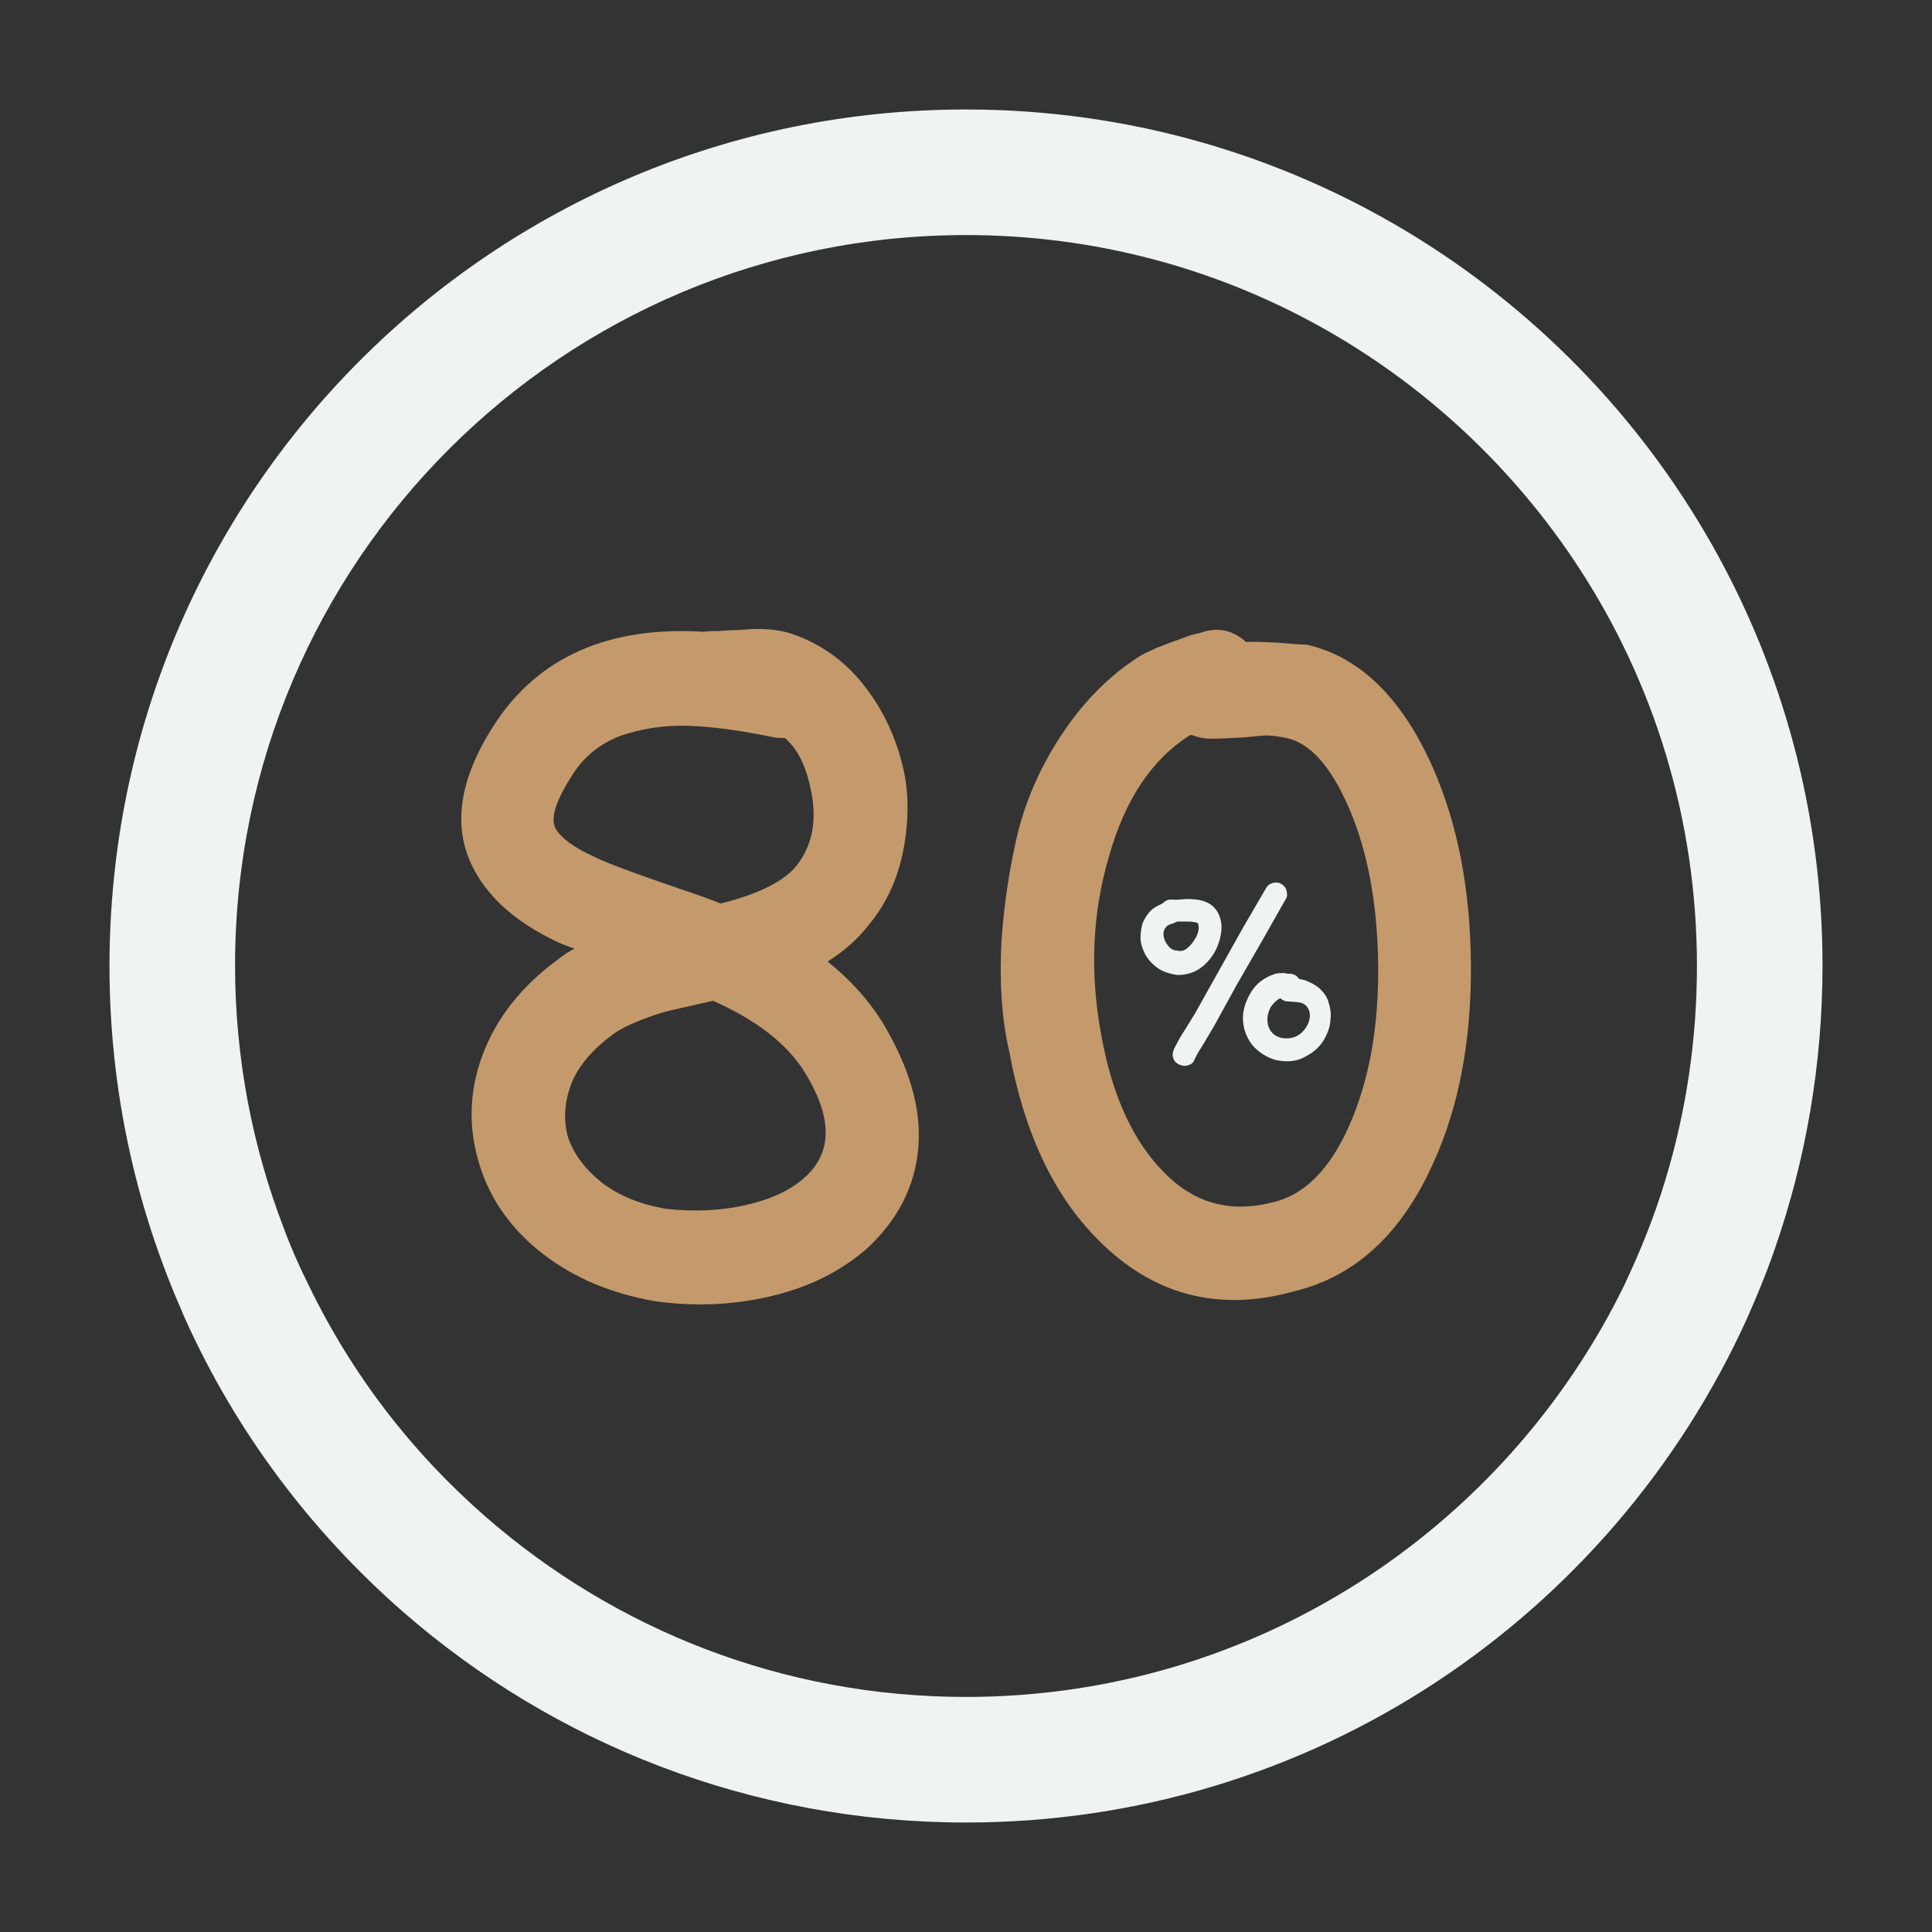 <?xml version="1.0" encoding="utf-8"?>
<!-- Generator: Adobe Illustrator 21.0.0, SVG Export Plug-In . SVG Version: 6.00 Build 0)  -->
<svg version="1.1" id="Layer_1" xmlns="http://www.w3.org/2000/svg" xmlns:xlink="http://www.w3.org/1999/xlink" x="0px" y="0px"
	 viewBox="0 0 300 300" style="enable-background:new 0 0 300 300;" xml:space="preserve">
<rect x="0" y="0" width="300" height="300" fill="#333333" stroke="none"/>
<style type="text/css">
	.st0{fill:#C49A6C;}
	.st1{fill:#F1F2F2;}
</style>
<path class="st1" d="M265.9,84.7C243.1,44.3,199.7,17,150,17C76.5,17,17,76.5,17,150c0,19,4,37.1,11.2,53.5c0.2,0.5,0.4,1,0.6,1.4
	c7.9,17.5,19.5,32.9,33.8,45.4C86,270.7,116.6,283,150,283c53.9,0,100.2-32,121.2-78.1c1.6-3.6,3.1-7.2,4.4-11
	c4.8-13.8,7.4-28.6,7.4-44C283,126.3,276.8,104,265.9,84.7z M150,263.5c-28.5,0-54.5-10.5-74.5-27.9c-11.5-10-20.9-22.2-27.6-36.1
	c-1.4-2.8-2.7-5.7-3.8-8.7c-4.9-12.7-7.6-26.5-7.6-40.9C36.5,87.3,87.3,36.5,150,36.5c39.9,0,74.9,20.6,95.2,51.7
	c11.6,17.8,18.3,39,18.3,61.8c0,11.5-1.7,22.7-4.9,33.2c-1.7,5.7-3.9,11.1-6.4,16.4C233.7,237.4,194.9,263.5,150,263.5z"/>
<g>
	<path class="st0" d="M84.3,194.7c-4.8-3.7-8.1-8.3-9.8-13.7c-1.8-5.7-1.7-11.4,0.4-17.1c2.1-5.7,6-10.7,11.7-14.9
		c0.8-0.6,1.6-1.2,2.6-1.7c-1.2-0.4-2.2-0.8-3-1.2c-6-2.9-10.1-6.5-12.5-10.9c-3.6-6.6-2.5-14.2,3.2-22.9
		c6.8-10.3,17.6-15.1,32.4-14.2c0.6-0.1,1.1-0.1,1.6-0.1c0.4,0,1,0,1.7-0.1l2.6-0.1c2.9-0.3,5.5-0.1,7.7,0.6c4.4,1.5,8.1,4.1,11,7.7
		c2.9,3.6,4.9,7.6,6.1,12.2c1.1,4,1.2,8.3,0.4,13c-0.8,4.7-2.6,8.8-5.4,12.2c-1.7,2.2-3.9,4.2-6.5,5.8c3.5,2.8,6.3,5.9,8.5,9.4
		c4.2,7,6.1,13.4,5.6,19.5c-0.5,6-3.2,11.2-7.9,15.6c-4.1,3.6-9.1,6.1-15.1,7.5c-6,1.4-12.1,1.6-18.2,0.7
		C94.9,200.8,89.2,198.5,84.3,194.7z M123.7,134.4c2.6-3.3,3.3-7.5,2-12.7c-0.7-3-1.9-5.4-3.8-7.1c-0.6,0-1.2,0-1.7-0.1
		c-5.3-1.1-9.8-1.7-13.4-1.8c-3.6-0.1-7,0.4-10.3,1.5c-3.2,1.2-5.8,3.2-7.6,6.1c-2.6,4-3.5,6.8-2.6,8.4c0.8,1.4,2.8,2.9,5.9,4.3
		c1.7,0.9,6.3,2.6,13.6,5.1c2.4,0.8,4.4,1.5,6.1,2.2C117.9,138.8,121.8,136.8,123.7,134.4z M115.9,187.1c3.9-0.9,6.9-2.3,9.1-4.3
		c4.3-3.9,4.3-9.3-0.1-16.4c-2.7-4.3-7.4-8-14.2-11c-3.1,0.7-5.3,1.2-6.6,1.5c-1.3,0.3-2.8,0.8-4.6,1.5c-1.8,0.7-3.2,1.4-4.3,2.2
		c-3.4,2.5-5.6,5.2-6.6,8c-1,2.8-1.1,5.5-0.4,8c0.9,2.6,2.6,4.9,5.2,7c2.6,2,5.9,3.4,10,4.1C107.9,188.2,112,188,115.9,187.1z"/>
	<path class="st0" d="M170.5,192.5c-7-7-11.5-16.8-13.8-29.3c-1.2-5.2-1.5-10.8-1.2-16.9c0.4-6,1.3-11.8,2.6-17.2
		c1.4-5.4,3.7-10.5,7-15.4c3.3-4.9,7.2-8.8,11.7-11.7c0.8-0.5,1.7-0.9,2.8-1.4c1.1-0.4,2-0.8,2.9-1.1l2.5-0.9
		c0.8-0.2,1.2-0.3,1.3-0.3c2.7-1,5.1-0.5,7.2,1.4c1.2-0.1,2.8,0,5,0.1c2.2,0.2,3.6,0.3,4.4,0.3c8.3,1.9,14.8,8.3,19.6,19.1
		c3.9,8.9,5.8,19,5.9,30.4c0.1,11.8-1.8,22.1-5.8,30.9c-4.9,11-12.1,17.7-21.6,20C189.2,203.8,179,201.1,170.5,192.5z M209.5,174.8
		c3.1-7,4.6-15.3,4.5-24.9c-0.1-9.5-1.6-17.7-4.6-24.6c-2.8-6.4-6-9.9-9.6-10.7c-1.5-0.3-2.6-0.4-3.1-0.4c-0.5,0-1.7,0.1-3.5,0.3
		c-1.8,0.1-3.5,0.2-5.3,0.2c-1,0-1.9-0.2-2.9-0.6c-0.1,0.1-0.2,0.1-0.3,0.1c-5.8,3.7-10,9.9-12.5,18.8c-2.6,8.8-3,18.1-1.2,27.7
		c1.7,9.5,5,16.6,9.8,21.4c4.6,4.7,10.2,6.3,16.8,4.6C202.5,185.6,206.5,181.6,209.5,174.8z"/>
</g>
<g>
	<path class="st1" d="M179.6,150.2c-0.9-0.7-1.6-1.5-2-2.5c-0.3-0.7-0.5-1.3-0.5-2.1c0-0.7,0.1-1.4,0.3-2.2c0.3-0.7,0.7-1.4,1.3-2
		c0.4-0.4,0.9-0.7,1.6-1l0.2-0.1c0.4-0.4,0.9-0.7,1.5-0.6c0.2,0,0.6,0,1,0l1.2-0.1c1.2,0,2.1,0.1,2.9,0.4c1.4,0.5,2.2,1.6,2.5,3.1
		c0.2,1.1,0,2.4-0.5,3.7c-0.5,1.3-1.3,2.4-2.4,3.3c-1.1,0.9-2.4,1.3-3.9,1.3C181.6,151.2,180.5,150.9,179.6,150.2z M184.5,147.1
		c0.5-0.4,0.9-1,1.3-1.7c0.3-0.7,0.4-1.3,0.3-1.7c0-0.2-0.1-0.4-0.2-0.4c-0.3-0.1-0.8-0.2-1.5-0.2c-0.1,0-0.2,0-0.4,0
		c-0.1,0-0.3,0-0.4,0c-0.2,0-0.3,0-0.4,0c-0.1,0-0.2,0-0.4,0c-0.2,0.1-0.3,0.1-0.4,0.2l-0.6,0.2c-0.3,0.1-0.5,0.2-0.6,0.3
		c-0.6,0.6-0.7,1.3-0.3,2.3c0.2,0.4,0.5,0.8,0.8,1.1c0.4,0.3,0.7,0.4,1.1,0.4C183.4,147.8,184,147.6,184.5,147.1z M184.5,165.4
		c-0.5,0.2-0.9,0.1-1.4-0.1c-0.4-0.2-0.8-0.5-0.9-1c-0.2-0.5-0.1-0.9,0.1-1.4c0.4-0.8,0.9-1.8,1.7-3c0.8-1.3,1.3-2.1,1.6-2.6
		l7.5-13.4l3.5-6c0.2-0.4,0.6-0.7,1.1-0.8c0.5-0.1,0.9-0.1,1.3,0.2c0.4,0.2,0.7,0.6,0.8,1.1c0.1,0.5,0.1,0.9-0.2,1.3l-3.4,6
		l-4.2,7.3l-3.3,6c-0.3,0.6-0.9,1.5-1.7,2.9c-0.7,1.1-1.2,1.9-1.5,2.6C185.3,165,185,165.3,184.5,165.4z M194.4,162.2
		c-0.9-1.2-1.4-2.6-1.4-4.1c0-1.4,0.5-2.8,1.3-4.1c0.8-1.3,2-2.2,3.5-2.7c0.4-0.2,1-0.2,1.6-0.2c0,0,0.2,0,0.5,0.1h0.3
		c0.6,0,1.1,0.2,1.5,0.8c0.5,0.1,1,0.2,1.4,0.4c0.9,0.4,1.6,0.8,2.2,1.5c0.6,0.6,0.9,1.3,1.1,2.1c0.2,0.7,0.3,1.5,0.2,2.2
		c0,0.8-0.2,1.5-0.5,2.2c-0.6,1.5-1.6,2.7-3.1,3.5c-1.4,0.9-3,1.1-4.9,0.7C196.7,164.2,195.4,163.4,194.4,162.2z M201.5,160.8
		c0.7-0.4,1.2-1,1.6-1.8c0.3-0.7,0.4-1.4,0.2-2c-0.2-0.6-0.6-1.1-1.3-1.3c-0.2,0-0.4-0.1-0.7-0.1c-1-0.1-1.5-0.1-1.5-0.1
		c-0.4-0.1-0.7-0.2-1-0.5c-0.6,0.3-1.1,0.8-1.5,1.4c-0.3,0.6-0.5,1.2-0.5,1.9c0,0.7,0.2,1.4,0.6,1.9c0.4,0.5,1,0.9,1.8,1
		C200,161.3,200.8,161.2,201.5,160.8z"/>
</g>
</svg>
